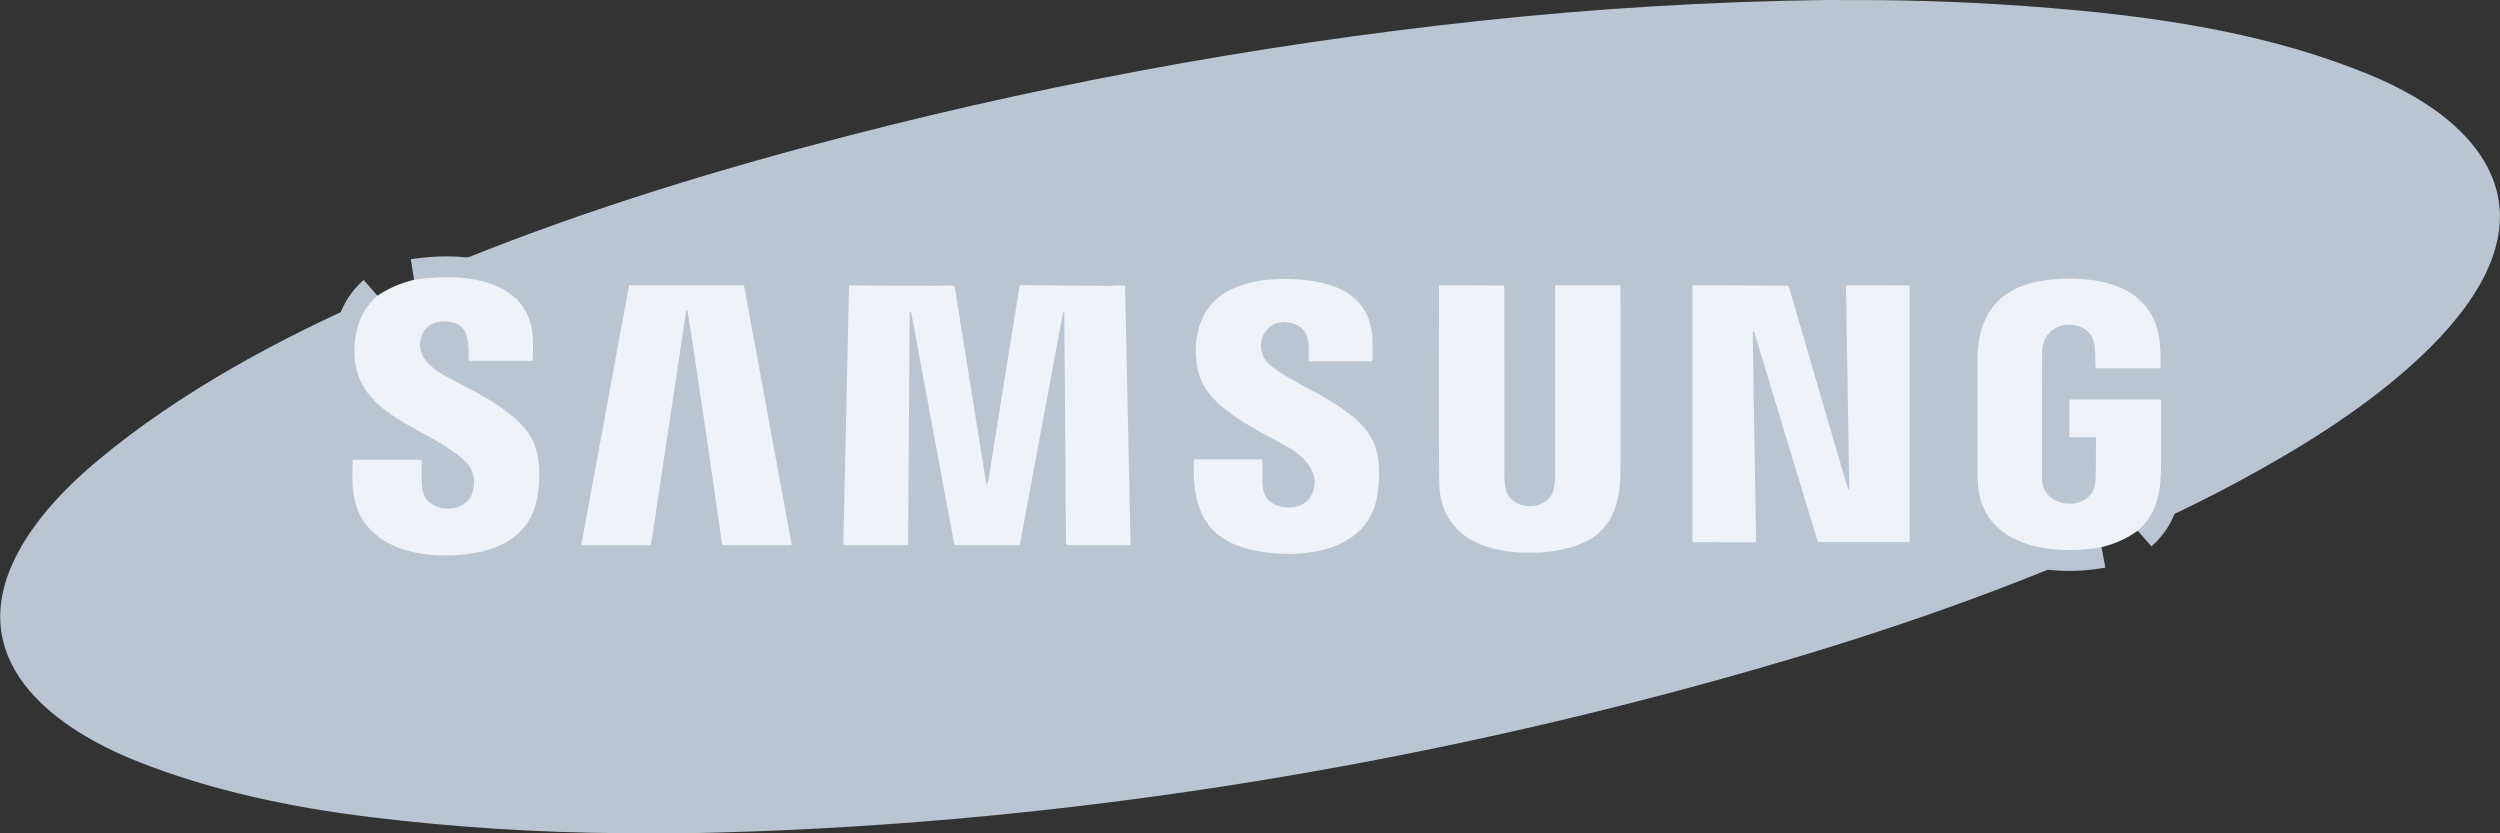 <?xml version="1.0" encoding="UTF-8"?> <svg xmlns="http://www.w3.org/2000/svg" width="120" height="40" viewBox="0 0 120 40" fill="none"><rect x="0" y="0" width="120" height="40" fill="#333333" stroke="none"/><g clip-path="url(#clip0_5453_4196)"><path d="M102.609 25.478C103.618 24.585 103.726 23.505 103.732 22.234C103.736 21.235 103.736 20.232 103.731 19.226C103.73 19.213 103.726 19.2 103.718 19.19C103.71 19.181 103.699 19.175 103.687 19.175L99.392 19.174C99.375 19.174 99.359 19.18 99.347 19.189C99.335 19.198 99.328 19.21 99.328 19.223V20.941C99.328 20.953 99.333 20.965 99.342 20.974C99.351 20.983 99.362 20.988 99.375 20.988H100.57C100.575 20.988 100.58 20.989 100.585 20.992C100.589 20.994 100.594 20.998 100.597 21.003C100.601 21.007 100.603 21.013 100.605 21.019C100.607 21.025 100.608 21.031 100.608 21.038C100.605 21.623 100.601 22.207 100.597 22.792C100.594 23.136 100.554 23.385 100.477 23.54C99.963 24.575 98.02 24.316 98.016 22.988C98.011 20.951 98.014 18.914 98.025 16.877C98.031 15.895 98.93 15.358 99.816 15.676C100.716 16.001 100.534 16.867 100.585 17.626C100.586 17.64 100.591 17.653 100.598 17.662C100.605 17.672 100.614 17.677 100.623 17.677L103.67 17.678C103.68 17.678 103.69 17.673 103.698 17.665C103.705 17.656 103.709 17.645 103.71 17.633C103.721 17.217 103.704 16.799 103.658 16.377C103.353 13.571 100.437 13.167 98.211 13.449C96.017 13.727 94.929 15.03 94.921 17.247C94.914 19.147 94.916 21.047 94.927 22.947C94.944 26.219 98.434 26.712 100.875 26.262M18.117 14.192C17.499 14.733 17.14 15.452 17.039 16.35C16.648 19.852 20.191 20.309 22.211 22.031C22.688 22.438 22.85 22.953 22.698 23.578C22.435 24.658 20.723 24.674 20.342 23.733C20.179 23.332 20.258 22.63 20.239 22.125C20.238 22.11 20.232 22.096 20.221 22.086C20.209 22.076 20.195 22.07 20.18 22.07H16.969C16.957 22.07 16.947 22.076 16.939 22.085C16.93 22.094 16.926 22.107 16.926 22.12C16.918 22.463 16.916 22.808 16.923 23.155C16.98 26.409 20.372 26.97 22.837 26.534C24.395 26.259 25.585 25.392 25.815 23.743C25.935 22.873 25.938 21.846 25.537 21.078C24.777 19.626 22.407 18.631 21.345 18.03C20.646 17.635 19.89 17.007 20.256 16.076C20.485 15.497 21.089 15.359 21.65 15.456C22.518 15.605 22.501 16.475 22.493 17.264C22.493 17.271 22.495 17.278 22.497 17.284C22.5 17.291 22.504 17.297 22.509 17.302C22.514 17.307 22.52 17.311 22.526 17.313C22.533 17.316 22.54 17.317 22.547 17.317H25.523C25.535 17.318 25.545 17.312 25.553 17.303C25.562 17.293 25.567 17.28 25.567 17.266C25.607 16.544 25.585 16.004 25.501 15.648C24.925 13.201 21.801 13.128 19.875 13.431M61.823 21.462C62.629 21.912 63.513 22.825 62.903 23.847C62.462 24.588 61.021 24.526 60.694 23.712C60.532 23.309 60.61 22.574 60.598 22.101C60.598 22.086 60.594 22.073 60.587 22.063C60.581 22.053 60.572 22.047 60.562 22.047H57.352C57.341 22.047 57.331 22.052 57.323 22.061C57.315 22.07 57.31 22.083 57.309 22.097C57.171 24.891 58.218 26.269 61.048 26.549C63.163 26.758 65.81 26.213 66.136 23.627C66.23 22.879 66.217 22.242 66.096 21.716C65.603 19.588 62.558 18.781 61.029 17.578C59.917 16.704 60.795 14.998 62.196 15.577C62.933 15.882 62.819 16.66 62.813 17.289C62.813 17.296 62.814 17.303 62.817 17.309C62.819 17.315 62.822 17.321 62.827 17.326C62.831 17.331 62.836 17.334 62.842 17.337C62.847 17.34 62.853 17.341 62.859 17.341H65.836C65.847 17.341 65.858 17.336 65.866 17.326C65.874 17.317 65.879 17.304 65.879 17.291C65.893 16.752 65.891 16.378 65.874 16.17C65.722 14.292 64.313 13.62 62.649 13.441C61.343 13.301 59.725 13.398 58.639 14.158C57.507 14.949 57.216 16.443 57.495 17.765C57.863 19.509 60.1 20.496 61.823 21.462ZM32.983 14.872C33.045 14.889 34.519 25.141 34.661 26.114C34.663 26.128 34.669 26.141 34.679 26.15C34.688 26.159 34.699 26.165 34.711 26.165H37.969C37.973 26.165 37.977 26.163 37.981 26.161C37.985 26.158 37.988 26.155 37.991 26.15C37.993 26.145 37.995 26.14 37.996 26.134C37.997 26.128 37.997 26.122 37.996 26.117L35.72 13.741C35.717 13.728 35.709 13.716 35.696 13.707C35.683 13.699 35.666 13.694 35.648 13.694H30.234C30.224 13.694 30.214 13.698 30.205 13.707C30.197 13.716 30.191 13.728 30.188 13.741L27.912 26.094C27.911 26.103 27.911 26.111 27.912 26.12C27.914 26.128 27.917 26.136 27.922 26.143C27.927 26.15 27.933 26.155 27.939 26.159C27.946 26.163 27.953 26.165 27.961 26.165H31.195C31.209 26.165 31.223 26.157 31.235 26.144C31.246 26.131 31.254 26.113 31.257 26.093L32.94 14.901C32.941 14.896 32.943 14.891 32.945 14.887C32.948 14.883 32.951 14.879 32.955 14.877C32.959 14.874 32.964 14.872 32.969 14.871C32.974 14.871 32.978 14.871 32.983 14.872ZM43.715 14.979C43.729 14.988 43.738 15.005 43.743 15.029C44.425 18.726 45.111 22.422 45.801 26.117C45.803 26.13 45.811 26.142 45.823 26.151C45.835 26.16 45.851 26.165 45.867 26.165H48.914C48.924 26.165 48.934 26.161 48.941 26.154C48.949 26.148 48.954 26.138 48.956 26.128C49.646 22.417 50.335 18.71 51.025 15.007C51.032 14.968 51.046 14.956 51.066 14.97C51.072 14.975 51.077 14.984 51.081 14.995C51.085 15.006 51.087 15.02 51.087 15.035L51.168 26.07C51.168 26.095 51.177 26.119 51.194 26.137C51.211 26.155 51.234 26.165 51.258 26.165H54.211C54.219 26.165 54.226 26.163 54.233 26.159C54.24 26.156 54.247 26.151 54.252 26.144C54.257 26.137 54.261 26.13 54.264 26.121C54.267 26.112 54.268 26.103 54.268 26.094L54.004 13.765C54.004 13.752 53.999 13.741 53.99 13.731C53.981 13.722 53.969 13.715 53.956 13.713C53.71 13.669 53.392 13.723 53.219 13.722C51.802 13.712 50.395 13.701 48.998 13.688C48.984 13.688 48.97 13.694 48.959 13.703C48.947 13.713 48.94 13.726 48.938 13.741L47.423 23.155C47.42 23.172 47.416 23.188 47.409 23.201C47.402 23.214 47.394 23.223 47.385 23.228C47.36 23.242 47.344 23.225 47.336 23.177C46.834 20.041 46.33 16.905 45.824 13.768C45.822 13.755 45.815 13.742 45.806 13.732C45.796 13.723 45.784 13.717 45.771 13.715C45.549 13.681 45.26 13.718 45.11 13.718C43.68 13.72 42.244 13.713 40.804 13.698C40.797 13.698 40.791 13.699 40.785 13.701C40.779 13.703 40.773 13.706 40.768 13.71C40.764 13.714 40.76 13.719 40.757 13.724C40.755 13.729 40.753 13.735 40.753 13.741L40.479 26.117C40.479 26.124 40.48 26.13 40.482 26.136C40.485 26.141 40.488 26.146 40.492 26.151C40.496 26.155 40.501 26.159 40.506 26.161C40.512 26.163 40.517 26.165 40.523 26.165H43.547C43.558 26.165 43.568 26.16 43.576 26.151C43.584 26.142 43.588 26.13 43.588 26.117L43.666 15.012C43.666 14.968 43.682 14.957 43.715 14.979ZM74.506 23.696C74.118 24.501 72.724 24.491 72.342 23.684C72.253 23.496 72.209 23.199 72.21 22.791C72.214 19.781 72.212 16.769 72.205 13.757C72.205 13.743 72.201 13.73 72.193 13.721C72.186 13.711 72.175 13.706 72.164 13.705L69.117 13.691C69.112 13.691 69.106 13.692 69.101 13.695C69.096 13.697 69.091 13.701 69.087 13.706C69.083 13.711 69.08 13.717 69.077 13.723C69.075 13.73 69.074 13.737 69.074 13.744C69.061 18.122 69.063 21.253 69.08 23.135C69.095 24.879 70.094 25.951 71.727 26.341C72.928 26.629 74.42 26.6 75.569 26.219C77.407 25.609 77.781 24.223 77.785 22.47C77.791 19.567 77.791 16.663 77.784 13.755C77.784 13.739 77.779 13.723 77.772 13.712C77.764 13.701 77.753 13.694 77.742 13.694H74.695C74.683 13.694 74.671 13.699 74.662 13.707C74.653 13.716 74.648 13.727 74.648 13.739V22.67C74.648 23.157 74.601 23.5 74.506 23.696ZM88.692 23.445L85.872 13.789C85.866 13.766 85.853 13.746 85.837 13.732C85.82 13.718 85.801 13.71 85.781 13.71L81.281 13.691C81.269 13.691 81.257 13.696 81.248 13.706C81.239 13.715 81.234 13.728 81.234 13.741V25.976C81.234 25.989 81.239 26.002 81.248 26.011C81.257 26.02 81.269 26.025 81.281 26.025L84.258 26.031C84.262 26.031 84.267 26.03 84.271 26.027C84.276 26.025 84.279 26.021 84.283 26.017C84.286 26.012 84.288 26.007 84.29 26.001C84.292 25.995 84.293 25.988 84.293 25.982C84.237 22.651 84.183 19.319 84.129 15.988C84.127 15.911 84.182 15.86 84.216 15.975C85.221 19.31 86.231 22.643 87.246 25.976C87.25 25.99 87.258 26.002 87.268 26.01C87.279 26.019 87.292 26.023 87.305 26.023L91.612 26.024C91.626 26.024 91.639 26.019 91.649 26.01C91.659 26.001 91.664 25.989 91.664 25.976V13.765C91.664 13.747 91.659 13.73 91.65 13.718C91.641 13.706 91.63 13.699 91.617 13.699L88.664 13.695C88.656 13.695 88.649 13.697 88.642 13.7C88.635 13.704 88.628 13.709 88.623 13.716C88.618 13.723 88.613 13.73 88.611 13.739C88.608 13.748 88.607 13.757 88.607 13.766C88.658 16.986 88.71 20.186 88.763 23.365C88.764 23.402 88.76 23.43 88.751 23.448C88.728 23.5 88.708 23.498 88.692 23.445Z" stroke="#B9C5D3" stroke-width="2"></path><path d="M87.638 0L89.959 0.005C93.198 0.029 96.43 0.192 99.656 0.492C104.405 0.935 109.265 1.747 113.7 3.572C115.602 4.354 117.642 5.529 118.869 7.182C123.179 12.99 114.018 19.273 110.049 21.637C107.647 23.069 105.167 24.349 102.609 25.479C103.618 24.585 103.726 23.505 103.731 22.234C103.736 21.235 103.735 20.232 103.73 19.226C103.73 19.213 103.726 19.2 103.717 19.19C103.709 19.181 103.699 19.176 103.687 19.175L99.392 19.175C99.375 19.175 99.359 19.18 99.347 19.189C99.335 19.198 99.328 19.211 99.328 19.224V20.941C99.328 20.954 99.333 20.966 99.342 20.974C99.35 20.983 99.362 20.988 99.375 20.988H100.57C100.575 20.988 100.58 20.989 100.585 20.992C100.589 20.994 100.593 20.998 100.597 21.003C100.6 21.007 100.603 21.013 100.605 21.019C100.607 21.025 100.608 21.032 100.608 21.038C100.605 21.623 100.601 22.208 100.596 22.793C100.594 23.136 100.554 23.385 100.477 23.54C99.963 24.575 98.02 24.316 98.016 22.988C98.011 20.951 98.014 18.914 98.025 16.877C98.03 15.895 98.93 15.358 99.815 15.676C100.715 16.001 100.534 16.867 100.585 17.626C100.586 17.64 100.591 17.653 100.598 17.662C100.604 17.672 100.613 17.677 100.623 17.677L103.67 17.678C103.68 17.678 103.69 17.673 103.697 17.665C103.705 17.657 103.709 17.645 103.71 17.633C103.721 17.218 103.704 16.799 103.658 16.377C103.353 13.571 100.437 13.167 98.21 13.449C96.017 13.727 94.929 15.031 94.921 17.247C94.914 19.147 94.916 21.047 94.926 22.947C94.944 26.219 98.434 26.712 100.875 26.263C95.476 28.609 89.897 30.511 84.183 32.148C67.51 36.923 50.037 39.69 32.807 40L30.041 39.994C25.888 39.971 21.804 39.713 17.789 39.222C14.006 38.76 10.136 37.959 6.548 36.527C2.795 35.03 -1.474 32.01 0.516 27.251C1.343 25.274 3.023 23.495 4.694 22.103C8.669 18.788 13.429 16.238 18.117 14.192C17.499 14.733 17.14 15.452 17.039 16.35C16.648 19.852 20.191 20.309 22.211 22.031C22.688 22.438 22.85 22.953 22.698 23.578C22.435 24.658 20.723 24.674 20.342 23.733C20.179 23.332 20.258 22.631 20.239 22.125C20.238 22.11 20.231 22.096 20.22 22.086C20.209 22.076 20.195 22.07 20.18 22.071H16.969C16.957 22.071 16.947 22.076 16.938 22.085C16.93 22.095 16.926 22.107 16.925 22.12C16.917 22.464 16.916 22.808 16.923 23.155C16.98 26.409 20.372 26.97 22.837 26.534C24.395 26.259 25.585 25.392 25.815 23.743C25.935 22.873 25.938 21.846 25.536 21.079C24.777 19.626 22.407 18.631 21.345 18.03C20.645 17.635 19.89 17.007 20.256 16.076C20.485 15.497 21.089 15.359 21.649 15.456C22.518 15.605 22.501 16.475 22.493 17.264C22.493 17.271 22.494 17.278 22.497 17.285C22.5 17.291 22.504 17.297 22.509 17.302C22.514 17.307 22.52 17.311 22.526 17.314C22.533 17.316 22.54 17.318 22.547 17.318H25.523C25.534 17.318 25.545 17.312 25.553 17.303C25.562 17.293 25.567 17.28 25.567 17.266C25.607 16.544 25.584 16.004 25.501 15.648C24.925 13.201 21.8 13.129 19.875 13.431C25.948 10.815 32.319 8.763 38.699 7.048C49.346 4.183 60.151 2.164 71.115 0.992C76.607 0.405 82.115 0.074 87.638 0ZM61.823 21.462C62.629 21.913 63.513 22.825 62.903 23.848C62.462 24.588 61.021 24.526 60.694 23.712C60.531 23.309 60.61 22.574 60.598 22.101C60.598 22.087 60.594 22.073 60.587 22.063C60.581 22.053 60.572 22.047 60.562 22.047H57.351C57.341 22.047 57.331 22.052 57.323 22.061C57.315 22.071 57.31 22.083 57.309 22.097C57.17 24.891 58.218 26.269 61.048 26.55C63.163 26.759 65.809 26.213 66.136 23.627C66.23 22.879 66.217 22.242 66.096 21.716C65.603 19.588 62.558 18.781 61.029 17.578C59.917 16.704 60.795 14.999 62.195 15.577C62.933 15.882 62.819 16.66 62.813 17.289C62.813 17.296 62.814 17.303 62.816 17.309C62.819 17.316 62.822 17.321 62.826 17.326C62.831 17.331 62.836 17.335 62.841 17.337C62.847 17.34 62.853 17.341 62.859 17.341H65.836C65.847 17.341 65.858 17.336 65.866 17.327C65.874 17.317 65.879 17.305 65.879 17.291C65.893 16.752 65.891 16.378 65.874 16.17C65.722 14.292 64.313 13.62 62.649 13.441C61.342 13.301 59.725 13.399 58.639 14.158C57.507 14.949 57.215 16.443 57.495 17.766C57.863 19.509 60.1 20.496 61.823 21.462ZM32.983 14.873C33.045 14.889 34.519 25.141 34.661 26.114C34.663 26.128 34.669 26.141 34.678 26.15C34.688 26.16 34.699 26.165 34.711 26.165H37.969C37.973 26.165 37.977 26.163 37.981 26.161C37.985 26.158 37.988 26.155 37.991 26.15C37.993 26.146 37.995 26.14 37.996 26.134C37.997 26.129 37.997 26.123 37.996 26.117L35.719 13.741C35.717 13.728 35.709 13.716 35.696 13.707C35.683 13.699 35.666 13.694 35.648 13.694H30.234C30.224 13.694 30.213 13.699 30.205 13.707C30.197 13.716 30.191 13.728 30.188 13.741L27.912 26.094C27.91 26.103 27.91 26.112 27.912 26.12C27.914 26.129 27.917 26.136 27.922 26.143C27.927 26.15 27.932 26.155 27.939 26.159C27.946 26.163 27.953 26.165 27.961 26.165H31.195C31.209 26.165 31.223 26.158 31.235 26.145C31.246 26.131 31.254 26.113 31.257 26.093L32.94 14.901C32.941 14.896 32.942 14.891 32.945 14.887C32.948 14.883 32.951 14.879 32.955 14.877C32.959 14.874 32.964 14.872 32.969 14.871C32.974 14.871 32.978 14.871 32.983 14.873ZM43.715 14.979C43.729 14.988 43.738 15.005 43.743 15.029C44.425 18.726 45.111 22.422 45.8 26.117C45.803 26.13 45.811 26.142 45.823 26.151C45.835 26.16 45.851 26.165 45.867 26.165H48.914C48.924 26.165 48.934 26.161 48.941 26.154C48.949 26.148 48.954 26.138 48.956 26.128C49.645 22.417 50.335 18.71 51.025 15.007C51.032 14.968 51.045 14.956 51.065 14.97C51.072 14.975 51.077 14.984 51.081 14.995C51.085 15.007 51.087 15.02 51.087 15.035L51.168 26.071C51.168 26.096 51.177 26.119 51.194 26.137C51.211 26.155 51.234 26.165 51.258 26.165H54.211C54.218 26.165 54.226 26.163 54.233 26.159C54.24 26.156 54.246 26.151 54.252 26.144C54.257 26.137 54.261 26.13 54.264 26.121C54.267 26.113 54.268 26.103 54.268 26.094L54.004 13.765C54.003 13.752 53.998 13.741 53.99 13.731C53.981 13.722 53.969 13.715 53.956 13.713C53.71 13.669 53.391 13.723 53.219 13.722C51.802 13.712 50.395 13.701 48.998 13.688C48.984 13.688 48.969 13.694 48.958 13.704C48.947 13.713 48.94 13.726 48.937 13.741L47.423 23.155C47.42 23.172 47.415 23.188 47.409 23.201C47.402 23.214 47.394 23.223 47.385 23.228C47.36 23.242 47.344 23.225 47.336 23.177C46.834 20.041 46.33 16.905 45.824 13.768C45.822 13.755 45.815 13.742 45.806 13.733C45.796 13.723 45.784 13.717 45.77 13.715C45.549 13.681 45.26 13.719 45.109 13.719C43.679 13.72 42.244 13.714 40.804 13.698C40.797 13.698 40.791 13.699 40.785 13.701C40.778 13.703 40.773 13.706 40.768 13.71C40.763 13.714 40.76 13.719 40.757 13.724C40.754 13.73 40.753 13.735 40.753 13.741L40.479 26.118C40.479 26.124 40.48 26.13 40.482 26.136C40.484 26.141 40.488 26.146 40.492 26.151C40.496 26.155 40.501 26.159 40.506 26.161C40.512 26.163 40.517 26.165 40.523 26.165H43.547C43.558 26.165 43.568 26.16 43.576 26.151C43.584 26.142 43.588 26.13 43.588 26.118L43.666 15.012C43.666 14.969 43.682 14.957 43.715 14.979ZM74.506 23.696C74.118 24.501 72.724 24.491 72.342 23.684C72.253 23.496 72.209 23.199 72.21 22.791C72.214 19.781 72.212 16.77 72.205 13.757C72.205 13.744 72.201 13.731 72.193 13.721C72.185 13.711 72.175 13.706 72.164 13.705L69.117 13.691C69.111 13.691 69.106 13.692 69.101 13.695C69.095 13.698 69.091 13.701 69.087 13.706C69.083 13.711 69.079 13.717 69.077 13.724C69.075 13.73 69.074 13.737 69.074 13.744C69.061 18.122 69.063 21.253 69.079 23.135C69.094 24.879 70.094 25.951 71.727 26.342C72.928 26.629 74.419 26.601 75.569 26.219C77.407 25.609 77.781 24.223 77.785 22.47C77.791 19.568 77.791 16.663 77.784 13.755C77.784 13.739 77.779 13.724 77.772 13.712C77.764 13.701 77.753 13.694 77.742 13.694H74.695C74.683 13.694 74.671 13.699 74.662 13.707C74.653 13.716 74.648 13.727 74.648 13.739V22.67C74.648 23.158 74.601 23.5 74.506 23.696ZM88.692 23.445L85.872 13.789C85.865 13.766 85.853 13.746 85.837 13.732C85.82 13.718 85.801 13.71 85.781 13.71L81.281 13.691C81.269 13.691 81.257 13.697 81.248 13.706C81.239 13.715 81.234 13.728 81.234 13.741V25.977C81.234 25.989 81.239 26.002 81.248 26.011C81.257 26.02 81.269 26.025 81.281 26.025L84.258 26.031C84.262 26.031 84.267 26.03 84.271 26.027C84.275 26.025 84.279 26.021 84.282 26.017C84.286 26.012 84.288 26.007 84.29 26.001C84.292 25.995 84.292 25.988 84.292 25.982C84.237 22.651 84.182 19.32 84.129 15.988C84.127 15.912 84.182 15.86 84.216 15.976C85.221 19.31 86.23 22.643 87.245 25.977C87.249 25.99 87.257 26.002 87.268 26.011C87.279 26.019 87.291 26.024 87.305 26.023L91.611 26.024C91.625 26.024 91.639 26.019 91.648 26.01C91.658 26.001 91.664 25.989 91.664 25.977V13.765C91.664 13.747 91.659 13.73 91.65 13.718C91.641 13.706 91.629 13.699 91.617 13.699L88.664 13.695C88.656 13.695 88.649 13.697 88.642 13.7C88.635 13.704 88.628 13.709 88.623 13.716C88.617 13.723 88.613 13.731 88.611 13.739C88.608 13.748 88.606 13.757 88.607 13.767C88.658 16.987 88.71 20.186 88.763 23.365C88.764 23.402 88.76 23.43 88.751 23.448C88.727 23.5 88.708 23.499 88.692 23.445Z" fill="#B9C5D3"></path><path d="M18.117 14.192C18.657 13.834 19.243 13.58 19.875 13.431C21.801 13.128 24.925 13.201 25.501 15.648C25.585 16.004 25.607 16.544 25.567 17.266C25.567 17.28 25.562 17.293 25.553 17.303C25.545 17.312 25.535 17.318 25.523 17.317H22.547C22.54 17.317 22.533 17.316 22.526 17.313C22.52 17.311 22.514 17.307 22.509 17.302C22.504 17.297 22.5 17.291 22.497 17.284C22.495 17.278 22.493 17.271 22.493 17.264C22.501 16.475 22.518 15.605 21.65 15.456C21.089 15.359 20.485 15.497 20.256 16.076C19.89 17.007 20.646 17.635 21.345 18.03C22.407 18.631 24.777 19.626 25.537 21.078C25.938 21.846 25.935 22.873 25.815 23.743C25.585 25.392 24.395 26.259 22.837 26.534C20.372 26.97 16.98 26.409 16.923 23.155C16.916 22.808 16.918 22.463 16.926 22.12C16.926 22.107 16.93 22.094 16.939 22.085C16.947 22.076 16.957 22.07 16.969 22.07H20.18C20.195 22.07 20.209 22.076 20.221 22.086C20.232 22.096 20.238 22.11 20.239 22.125C20.258 22.63 20.179 23.332 20.342 23.733C20.723 24.674 22.435 24.658 22.698 23.578C22.85 22.953 22.688 22.438 22.211 22.031C20.191 20.309 16.648 19.852 17.039 16.35C17.14 15.452 17.499 14.733 18.117 14.192ZM102.609 25.478C102.083 25.852 101.505 26.114 100.875 26.262C98.434 26.712 94.944 26.219 94.927 22.947C94.916 21.047 94.914 19.147 94.921 17.247C94.929 15.03 96.017 13.727 98.211 13.449C100.437 13.167 103.353 13.571 103.658 16.377C103.704 16.799 103.721 17.217 103.71 17.633C103.709 17.645 103.705 17.656 103.698 17.665C103.69 17.673 103.68 17.678 103.67 17.678L100.623 17.677C100.614 17.677 100.605 17.672 100.598 17.662C100.591 17.653 100.586 17.64 100.585 17.626C100.534 16.867 100.716 16.001 99.816 15.676C98.93 15.358 98.031 15.895 98.025 16.877C98.014 18.914 98.011 20.951 98.016 22.988C98.02 24.316 99.963 24.575 100.477 23.54C100.554 23.385 100.594 23.136 100.597 22.792C100.601 22.207 100.605 21.623 100.608 21.038C100.608 21.031 100.607 21.025 100.605 21.019C100.603 21.013 100.601 21.007 100.597 21.003C100.594 20.998 100.589 20.994 100.585 20.992C100.58 20.989 100.575 20.988 100.57 20.988H99.375C99.362 20.988 99.351 20.983 99.342 20.974C99.333 20.965 99.328 20.953 99.328 20.941V19.223C99.328 19.21 99.335 19.198 99.347 19.189C99.359 19.18 99.375 19.174 99.392 19.174L103.687 19.175C103.699 19.175 103.71 19.181 103.718 19.19C103.726 19.2 103.73 19.213 103.731 19.226C103.736 20.232 103.736 21.235 103.732 22.234C103.726 23.505 103.618 24.585 102.609 25.478ZM62.903 23.847C63.513 22.825 62.629 21.912 61.823 21.462C60.1 20.496 57.863 19.509 57.495 17.765C57.216 16.443 57.507 14.949 58.639 14.158C59.725 13.398 61.343 13.301 62.649 13.441C64.313 13.62 65.722 14.292 65.874 16.17C65.891 16.378 65.893 16.752 65.879 17.291C65.879 17.304 65.874 17.317 65.866 17.326C65.858 17.336 65.847 17.341 65.836 17.341H62.859C62.853 17.341 62.847 17.34 62.842 17.337C62.836 17.334 62.831 17.331 62.827 17.326C62.822 17.321 62.819 17.315 62.817 17.309C62.814 17.303 62.813 17.296 62.813 17.289C62.819 16.66 62.933 15.882 62.196 15.577C60.795 14.998 59.917 16.704 61.029 17.578C62.558 18.781 65.603 19.588 66.096 21.716C66.217 22.242 66.23 22.879 66.136 23.627C65.81 26.213 63.163 26.758 61.048 26.549C58.218 26.269 57.171 24.891 57.309 22.097C57.31 22.083 57.315 22.07 57.323 22.061C57.331 22.052 57.341 22.047 57.352 22.047H60.562C60.572 22.047 60.581 22.053 60.587 22.063C60.594 22.073 60.598 22.086 60.598 22.101C60.61 22.574 60.532 23.309 60.694 23.712C61.021 24.526 62.462 24.588 62.903 23.847ZM32.983 14.872C32.978 14.871 32.974 14.871 32.969 14.871C32.964 14.872 32.959 14.874 32.955 14.877C32.951 14.879 32.948 14.883 32.945 14.887C32.943 14.891 32.941 14.896 32.94 14.901L31.257 26.093C31.254 26.113 31.246 26.131 31.235 26.144C31.223 26.157 31.209 26.165 31.195 26.165H27.961C27.953 26.165 27.946 26.163 27.939 26.159C27.933 26.155 27.927 26.15 27.922 26.143C27.917 26.136 27.914 26.128 27.912 26.12C27.911 26.111 27.911 26.103 27.912 26.094L30.188 13.741C30.191 13.728 30.197 13.716 30.205 13.707C30.214 13.698 30.224 13.694 30.234 13.694H35.648C35.666 13.694 35.683 13.699 35.696 13.707C35.709 13.716 35.717 13.728 35.72 13.741L37.996 26.117C37.997 26.122 37.997 26.128 37.996 26.134C37.995 26.14 37.993 26.145 37.991 26.15C37.988 26.155 37.985 26.158 37.981 26.161C37.977 26.163 37.973 26.165 37.969 26.165H34.711C34.699 26.165 34.688 26.159 34.679 26.15C34.669 26.141 34.663 26.128 34.661 26.114C34.519 25.141 33.045 14.889 32.983 14.872ZM43.666 15.012L43.588 26.117C43.588 26.13 43.584 26.142 43.576 26.151C43.568 26.16 43.558 26.165 43.547 26.165H40.523C40.517 26.165 40.512 26.163 40.506 26.161C40.501 26.159 40.496 26.155 40.492 26.151C40.488 26.146 40.485 26.141 40.482 26.136C40.48 26.13 40.479 26.124 40.479 26.117L40.753 13.741C40.753 13.735 40.755 13.729 40.757 13.724C40.76 13.719 40.764 13.714 40.768 13.71C40.773 13.706 40.779 13.703 40.785 13.701C40.791 13.699 40.797 13.698 40.804 13.698C42.244 13.713 43.68 13.72 45.11 13.718C45.26 13.718 45.549 13.681 45.771 13.715C45.784 13.717 45.796 13.723 45.806 13.732C45.815 13.742 45.822 13.755 45.824 13.768C46.33 16.905 46.834 20.041 47.336 23.177C47.344 23.225 47.36 23.242 47.385 23.228C47.394 23.223 47.402 23.214 47.409 23.201C47.416 23.188 47.42 23.172 47.423 23.155L48.938 13.741C48.94 13.726 48.947 13.713 48.959 13.703C48.97 13.694 48.984 13.688 48.998 13.688C50.395 13.701 51.802 13.712 53.219 13.722C53.392 13.723 53.71 13.669 53.956 13.713C53.969 13.715 53.981 13.722 53.99 13.731C53.999 13.741 54.004 13.752 54.004 13.765L54.268 26.094C54.268 26.103 54.267 26.112 54.264 26.121C54.261 26.13 54.257 26.137 54.252 26.144C54.247 26.151 54.24 26.156 54.233 26.159C54.226 26.163 54.219 26.165 54.211 26.165H51.258C51.234 26.165 51.211 26.155 51.194 26.137C51.177 26.119 51.168 26.095 51.168 26.07L51.087 15.035C51.087 15.02 51.085 15.006 51.081 14.995C51.077 14.984 51.072 14.975 51.066 14.97C51.046 14.956 51.032 14.968 51.025 15.007C50.335 18.71 49.646 22.417 48.956 26.128C48.954 26.138 48.949 26.148 48.941 26.154C48.934 26.161 48.924 26.165 48.914 26.165H45.867C45.851 26.165 45.835 26.16 45.823 26.151C45.811 26.142 45.803 26.13 45.801 26.117C45.111 22.422 44.425 18.726 43.743 15.029C43.738 15.005 43.729 14.988 43.715 14.979C43.682 14.957 43.666 14.968 43.666 15.012ZM72.342 23.684C72.724 24.491 74.118 24.501 74.506 23.696C74.601 23.5 74.648 23.157 74.648 22.67V13.739C74.648 13.727 74.653 13.716 74.662 13.707C74.671 13.699 74.683 13.694 74.695 13.694H77.742C77.753 13.694 77.764 13.701 77.772 13.712C77.779 13.723 77.784 13.739 77.784 13.755C77.791 16.663 77.791 19.567 77.785 22.47C77.781 24.223 77.407 25.609 75.569 26.219C74.42 26.6 72.928 26.629 71.727 26.341C70.094 25.951 69.095 24.879 69.08 23.135C69.063 21.253 69.061 18.122 69.074 13.744C69.074 13.737 69.075 13.73 69.077 13.723C69.08 13.717 69.083 13.711 69.087 13.706C69.091 13.701 69.096 13.697 69.101 13.695C69.106 13.692 69.112 13.691 69.117 13.691L72.164 13.705C72.175 13.706 72.186 13.711 72.193 13.721C72.201 13.73 72.205 13.743 72.205 13.757C72.212 16.769 72.214 19.781 72.21 22.791C72.209 23.199 72.253 23.496 72.342 23.684ZM88.751 23.448C88.76 23.43 88.764 23.402 88.763 23.365C88.71 20.186 88.658 16.986 88.607 13.766C88.607 13.757 88.608 13.748 88.611 13.739C88.613 13.73 88.618 13.723 88.623 13.716C88.628 13.709 88.635 13.704 88.642 13.7C88.649 13.697 88.656 13.695 88.664 13.695L91.617 13.699C91.63 13.699 91.641 13.706 91.65 13.718C91.659 13.73 91.664 13.747 91.664 13.765V25.976C91.664 25.989 91.659 26.001 91.649 26.01C91.639 26.019 91.626 26.024 91.612 26.024L87.305 26.023C87.292 26.023 87.279 26.019 87.268 26.01C87.258 26.002 87.25 25.99 87.246 25.976C86.231 22.643 85.221 19.31 84.216 15.975C84.182 15.86 84.127 15.911 84.129 15.988C84.183 19.319 84.237 22.651 84.293 25.982C84.293 25.988 84.292 25.995 84.29 26.001C84.288 26.007 84.286 26.012 84.283 26.017C84.279 26.021 84.276 26.025 84.271 26.027C84.267 26.03 84.262 26.031 84.258 26.031L81.281 26.025C81.269 26.025 81.257 26.02 81.248 26.011C81.239 26.002 81.234 25.989 81.234 25.976V13.741C81.234 13.728 81.239 13.715 81.248 13.706C81.257 13.696 81.269 13.691 81.281 13.691L85.781 13.71C85.801 13.71 85.82 13.718 85.837 13.732C85.853 13.746 85.866 13.766 85.872 13.789L88.692 23.445C88.708 23.498 88.728 23.5 88.751 23.448Z" fill="#EFF2F7"></path></g><defs><clipPath id="clip0_5453_4196"><rect width="120" height="40" fill="white"></rect></clipPath></defs></svg> 